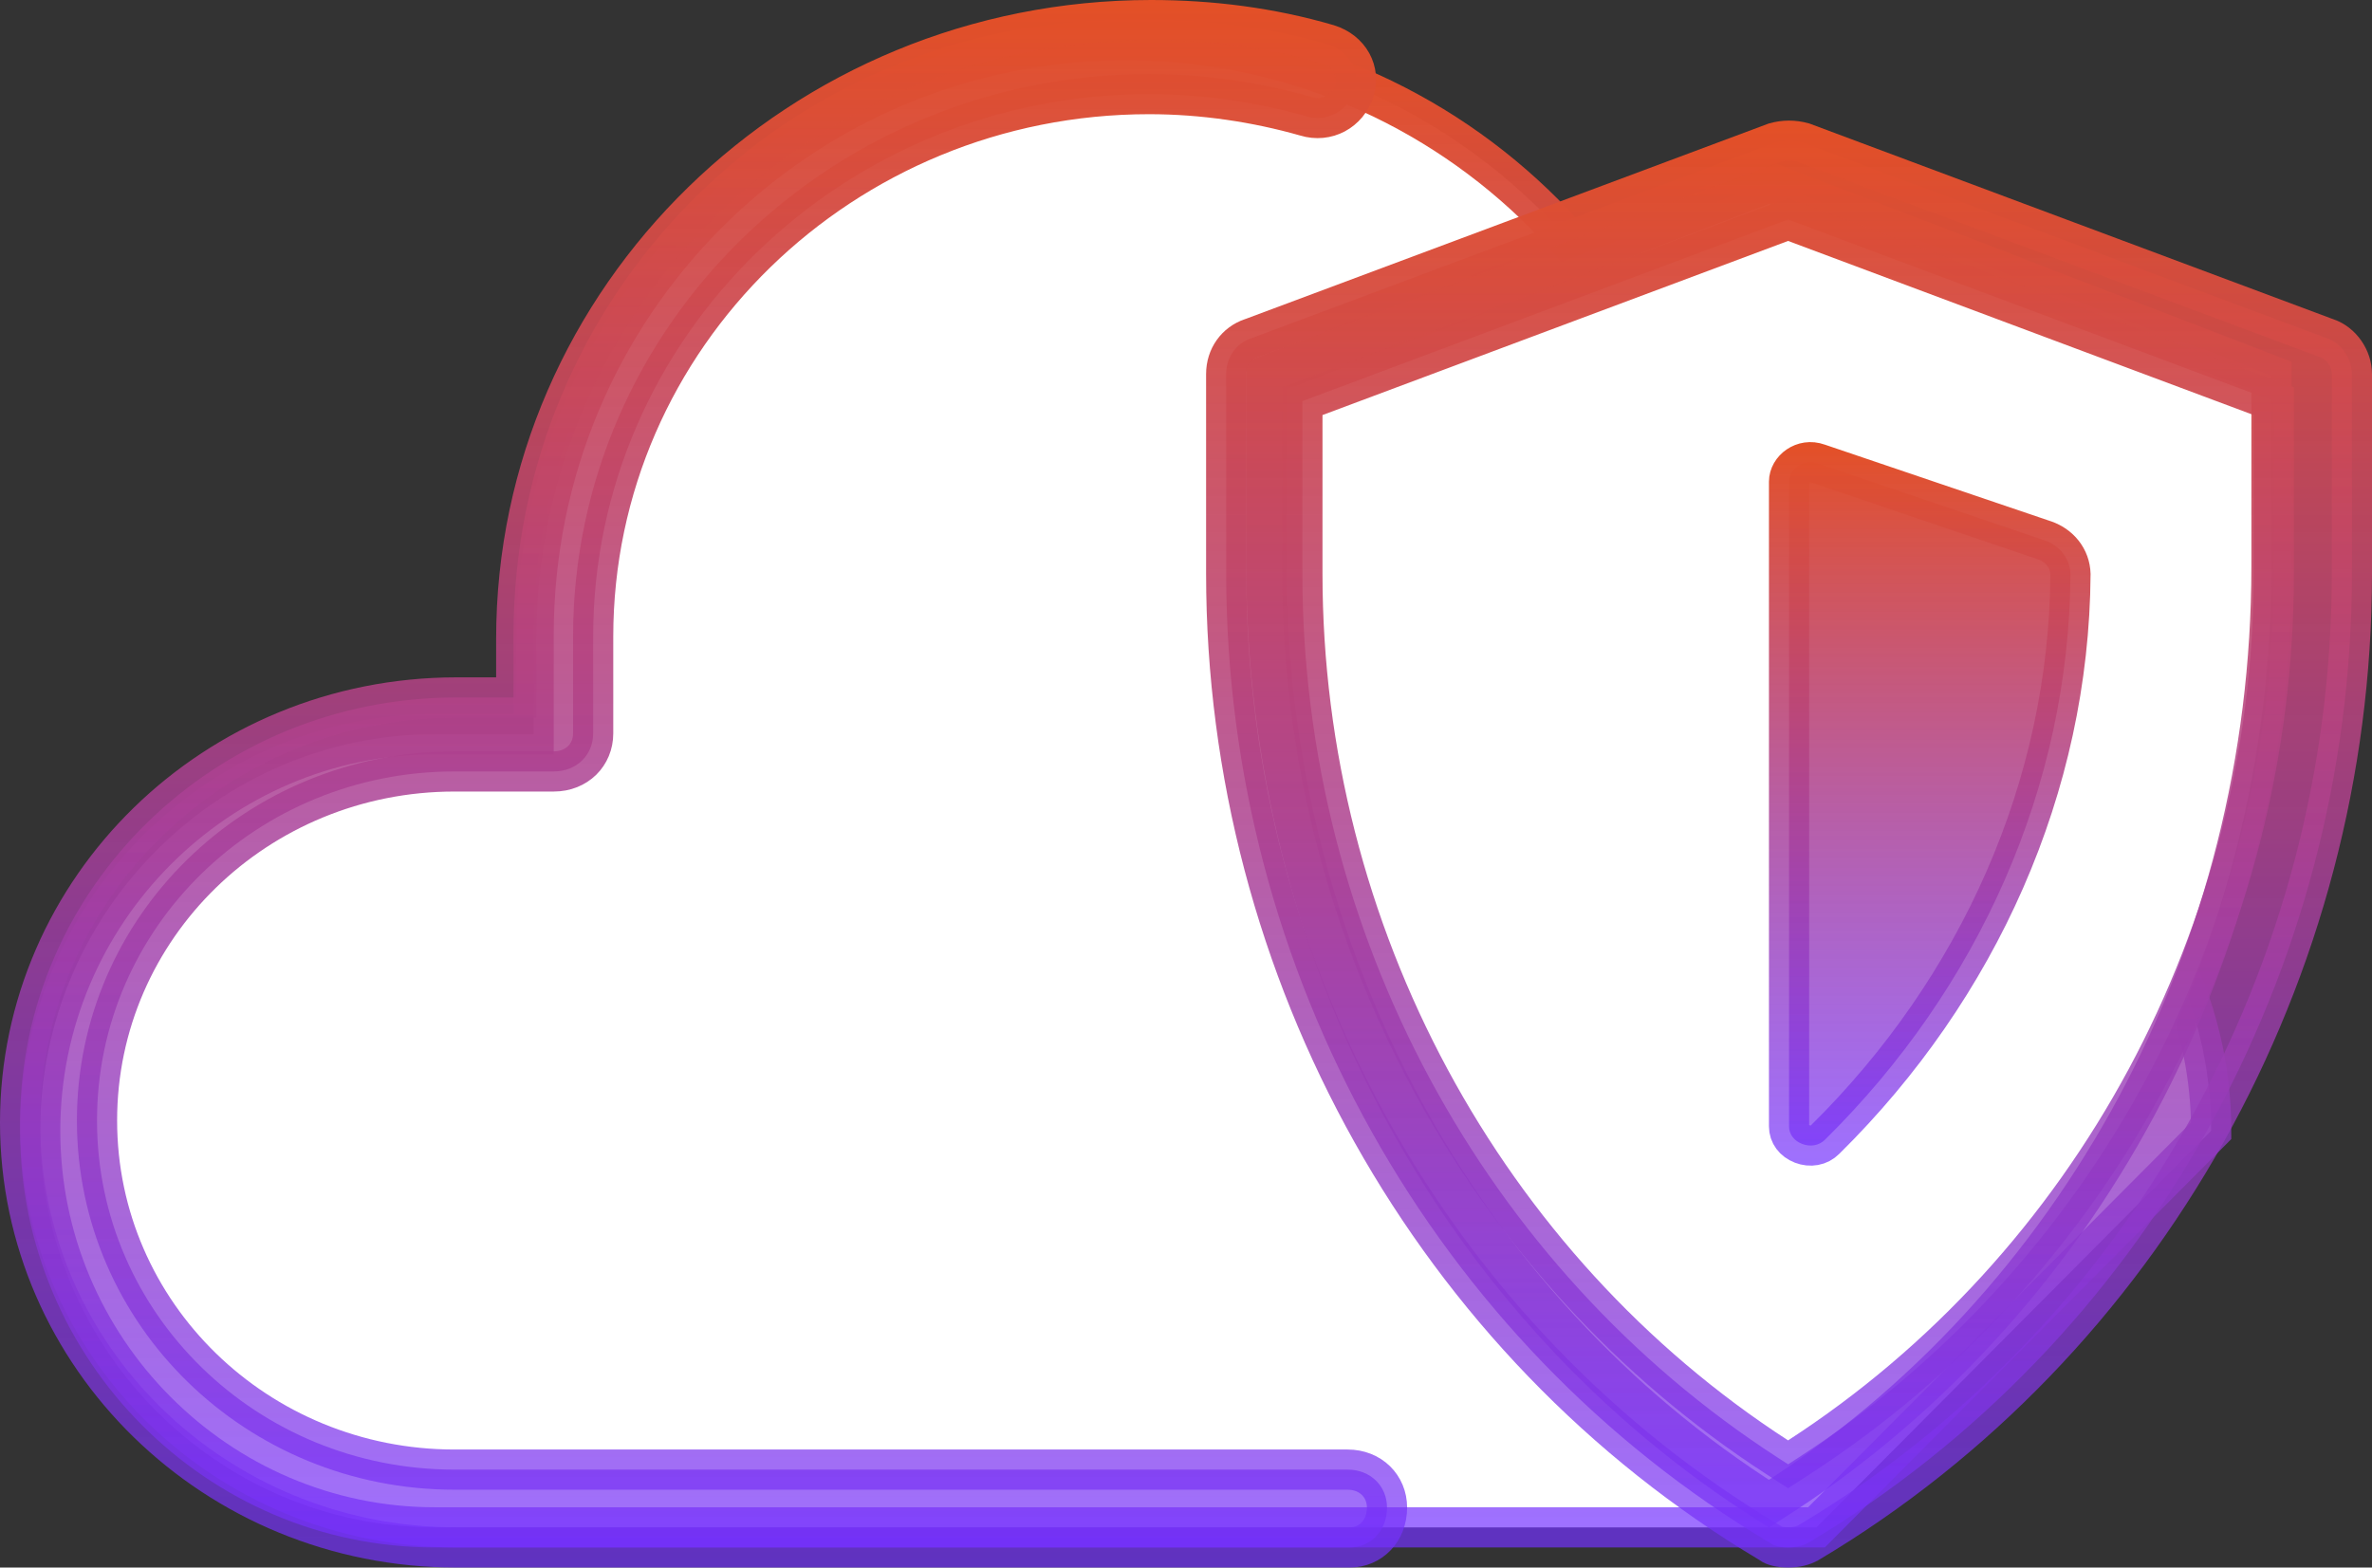 <svg width="59" height="39" viewBox="0 0 59 39" fill="none" xmlns="http://www.w3.org/2000/svg">
<rect x="0" y="0" width="59" height="39" fill="#333333" stroke="none"/>
<path d="M45.182 18.267C50.582 18.267 55 22.707 55 28.133L45.182 38H10.818C5.418 38 1 33.56 1 28.133C1 22.707 5.418 18.267 10.818 18.267H13.273V15.8C13.273 7.611 19.851 1 28 1C36.149 1 42.727 7.611 42.727 15.8V18.267H45.182Z" fill="white"/>
<path d="M45.182 18.267C50.582 18.267 55 22.707 55 28.133L45.182 38H10.818C5.418 38 1 33.56 1 28.133C1 22.707 5.418 18.267 10.818 18.267H13.273V15.8C13.273 7.611 19.851 1 28 1C36.149 1 42.727 7.611 42.727 15.8V18.267H45.182Z" stroke="url(#paint0_linear_447_2171)"/>
<path d="M56.5 14.1C56.5 23.677 51.732 32.521 44 37.411C36.268 32.521 31.5 23.677 31.5 14.1V9.343L44 4.536L56.5 9.343V14.1Z" fill="white" stroke="url(#paint1_linear_447_2171)"/>
<path d="M12.341 17.352H12.841V16.852V15.889C12.841 7.414 19.912 0.5 28.632 0.5C30.119 0.5 31.601 0.687 33.03 1.105C33.578 1.273 33.838 1.777 33.685 2.255C33.519 2.772 33.002 3.051 32.48 2.892L32.48 2.892L32.471 2.889C31.244 2.54 29.915 2.341 28.582 2.341C20.963 2.341 14.754 8.379 14.754 15.841V18.248C14.754 18.779 14.348 19.193 13.773 19.193H11.305C6.4 19.193 2.413 23.064 2.413 27.878C2.413 32.691 6.4 36.563 11.305 36.563H33.519C34.094 36.563 34.5 36.977 34.5 37.507C34.5 38.082 34.1 38.5 33.568 38.5H11.354C5.349 38.5 0.5 33.753 0.5 27.926C0.5 22.099 5.349 17.352 11.354 17.352H12.341Z" fill="url(#paint2_linear_447_2171)" stroke="url(#paint3_linear_447_2171)"/>
<path d="M44.054 38.407L44.032 38.39L44.008 38.376C35.671 33.405 30.5 24.175 30.5 14.27V9.304C30.5 8.882 30.753 8.54 31.124 8.415L31.132 8.412L31.14 8.41L44.149 3.549C44.385 3.484 44.615 3.484 44.851 3.549L57.86 8.41L57.868 8.412L57.876 8.415C58.238 8.537 58.5 8.921 58.5 9.304V14.27C58.5 24.175 53.329 33.405 44.992 38.376L44.989 38.377C44.851 38.461 44.661 38.5 44.476 38.5C44.273 38.5 44.117 38.454 44.054 38.407ZM32.72 9.858L32.395 9.98V10.327V14.27C32.395 23.199 36.918 31.537 44.204 36.255L44.476 36.431L44.748 36.255C52.034 31.537 56.557 23.199 56.557 14.27V10.327V9.98L56.232 9.858L44.651 5.526L44.476 5.46L44.301 5.526L32.72 9.858Z" fill="url(#paint4_linear_447_2171)" stroke="url(#paint5_linear_447_2171)"/>
<path d="M50.807 13.427L50.807 13.427L50.818 13.43C51.235 13.561 51.489 13.899 51.5 14.284C51.466 19.572 49.21 24.585 45.403 28.346L45.403 28.346L45.398 28.351C45.249 28.503 45.03 28.539 44.825 28.46C44.621 28.381 44.5 28.217 44.5 28.024V11.984C44.5 11.682 44.85 11.399 45.224 11.534L45.224 11.534L45.233 11.537L50.807 13.427Z" fill="url(#paint6_linear_447_2171)" stroke="url(#paint7_linear_447_2171)"/>
<defs>
<linearGradient id="paint0_linear_447_2171" x1="28" y1="1" x2="28" y2="38" gradientUnits="userSpaceOnUse">
<stop stop-color="#E45026"/>
<stop offset="1" stop-color="#7331FF" stop-opacity="0.69"/>
</linearGradient>
<linearGradient id="paint1_linear_447_2171" x1="44" y1="4" x2="44" y2="38" gradientUnits="userSpaceOnUse">
<stop stop-color="#E45026"/>
<stop offset="1" stop-color="#7331FF" stop-opacity="0.69"/>
</linearGradient>
<linearGradient id="paint2_linear_447_2171" x1="17.5" y1="0" x2="17.5" y2="39" gradientUnits="userSpaceOnUse">
<stop stop-color="#E45026"/>
<stop offset="1" stop-color="#7331FF" stop-opacity="0.69"/>
</linearGradient>
<linearGradient id="paint3_linear_447_2171" x1="17.5" y1="0" x2="17.5" y2="39" gradientUnits="userSpaceOnUse">
<stop stop-color="#E45026"/>
<stop offset="1" stop-color="#7331FF" stop-opacity="0.69"/>
</linearGradient>
<linearGradient id="paint4_linear_447_2171" x1="44.5" y1="3" x2="44.5" y2="39" gradientUnits="userSpaceOnUse">
<stop stop-color="#E45026"/>
<stop offset="1" stop-color="#7331FF" stop-opacity="0.69"/>
</linearGradient>
<linearGradient id="paint5_linear_447_2171" x1="44.5" y1="3" x2="44.5" y2="39" gradientUnits="userSpaceOnUse">
<stop stop-color="#E45026"/>
<stop offset="1" stop-color="#7331FF" stop-opacity="0.69"/>
</linearGradient>
<linearGradient id="paint6_linear_447_2171" x1="48" y1="11" x2="48" y2="29" gradientUnits="userSpaceOnUse">
<stop stop-color="#E45026"/>
<stop offset="1" stop-color="#7331FF" stop-opacity="0.69"/>
</linearGradient>
<linearGradient id="paint7_linear_447_2171" x1="48" y1="11" x2="48" y2="29" gradientUnits="userSpaceOnUse">
<stop stop-color="#E45026"/>
<stop offset="1" stop-color="#7331FF" stop-opacity="0.69"/>
</linearGradient>
</defs>
</svg>
